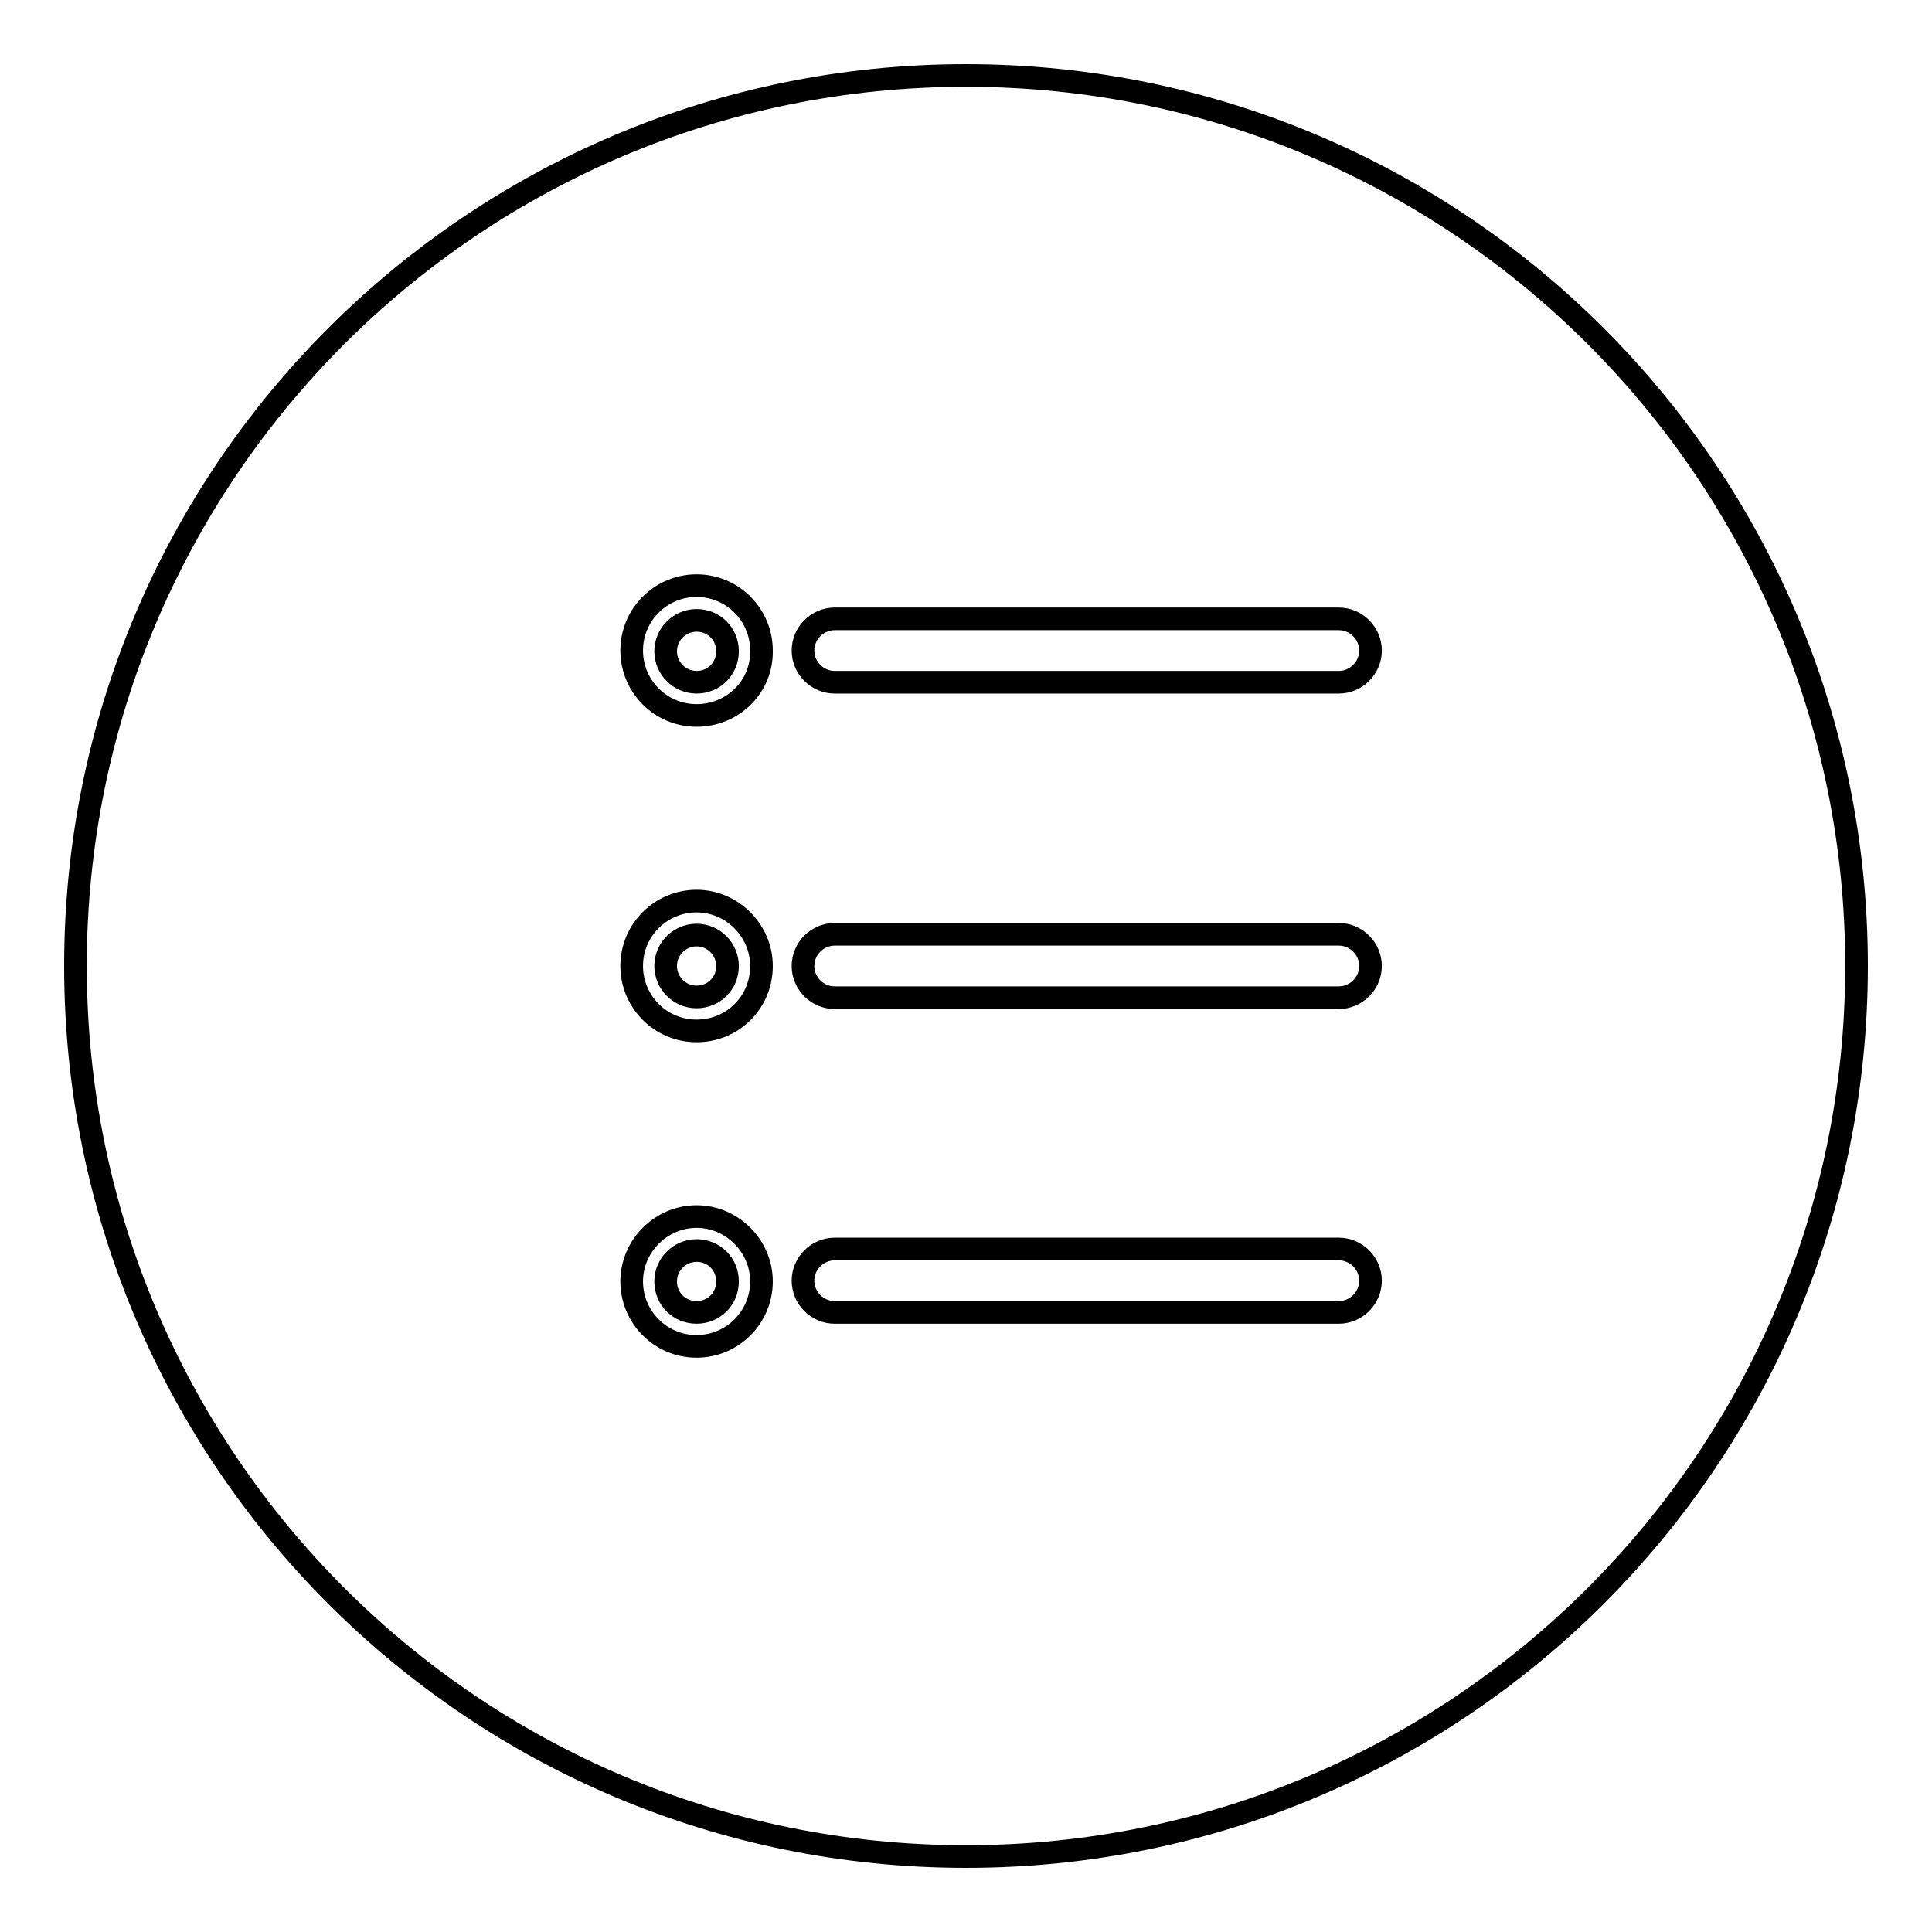 <?xml version="1.0" encoding="utf-8"?>
<!-- Svg Vector Icons : http://www.onlinewebfonts.com/icon -->
<!DOCTYPE svg PUBLIC "-//W3C//DTD SVG 1.1//EN" "http://www.w3.org/Graphics/SVG/1.1/DTD/svg11.dtd">
<svg version="1.1" xmlns="http://www.w3.org/2000/svg" xmlns:xlink="http://www.w3.org/1999/xlink" x="0px" y="0px" viewBox="0 0 256 256" enable-background="new 0 0 256 256" xml:space="preserve">
<g> <path stroke-width="3" fill-opacity="0" stroke="#000000"  d="M92.3,123.9c-2.2,0-4.1,1.8-4.1,4.1c0,2.2,1.8,4.1,4.1,4.1s4.1-1.8,4.1-4.1 C96.4,125.8,94.6,123.9,92.3,123.9z M92.3,82.2c-2.2,0-4.1,1.8-4.1,4.1c0,2.2,1.8,4.1,4.1,4.1s4.1-1.8,4.1-4.1 C96.4,84,94.6,82.2,92.3,82.2z M128,10C62.8,10,10,62.8,10,128c0,65.2,52.8,118,118,118s118-52.8,118-118S193.2,10,128,10z  M92.3,178.4c-4.8,0-8.6-3.9-8.6-8.6s3.9-8.6,8.6-8.6s8.6,3.9,8.6,8.6C100.9,174.5,97.1,178.4,92.3,178.4z M92.3,136.6 c-4.8,0-8.6-3.9-8.6-8.6c0-4.8,3.9-8.6,8.6-8.6s8.6,3.9,8.6,8.6C100.9,132.8,97.1,136.6,92.3,136.6z M92.3,94.8 c-4.8,0-8.6-3.9-8.6-8.6c0-4.8,3.9-8.6,8.6-8.6c4.8,0,8.6,3.9,8.6,8.6C101,91,97.1,94.8,92.3,94.8z M177.4,173.9h-66.8 c-2.3,0-4.2-1.9-4.2-4.2c0-2.3,1.9-4.2,4.2-4.2h66.8c2.3,0,4.2,1.9,4.2,4.2S179.7,173.9,177.4,173.9z M177.4,132.2h-66.8 c-2.3,0-4.2-1.9-4.2-4.2c0-2.3,1.9-4.2,4.2-4.2h66.8c2.3,0,4.2,1.9,4.2,4.2C181.6,130.3,179.7,132.2,177.4,132.2z M177.4,90.4 h-66.8c-2.3,0-4.2-1.9-4.2-4.2c0-2.3,1.9-4.2,4.2-4.2h66.8c2.3,0,4.2,1.9,4.2,4.2C181.6,88.5,179.7,90.4,177.4,90.4z M92.3,165.7 c-2.2,0-4.1,1.8-4.1,4.1s1.8,4.1,4.1,4.1s4.1-1.8,4.1-4.1S94.6,165.7,92.3,165.7z"/></g>
</svg>